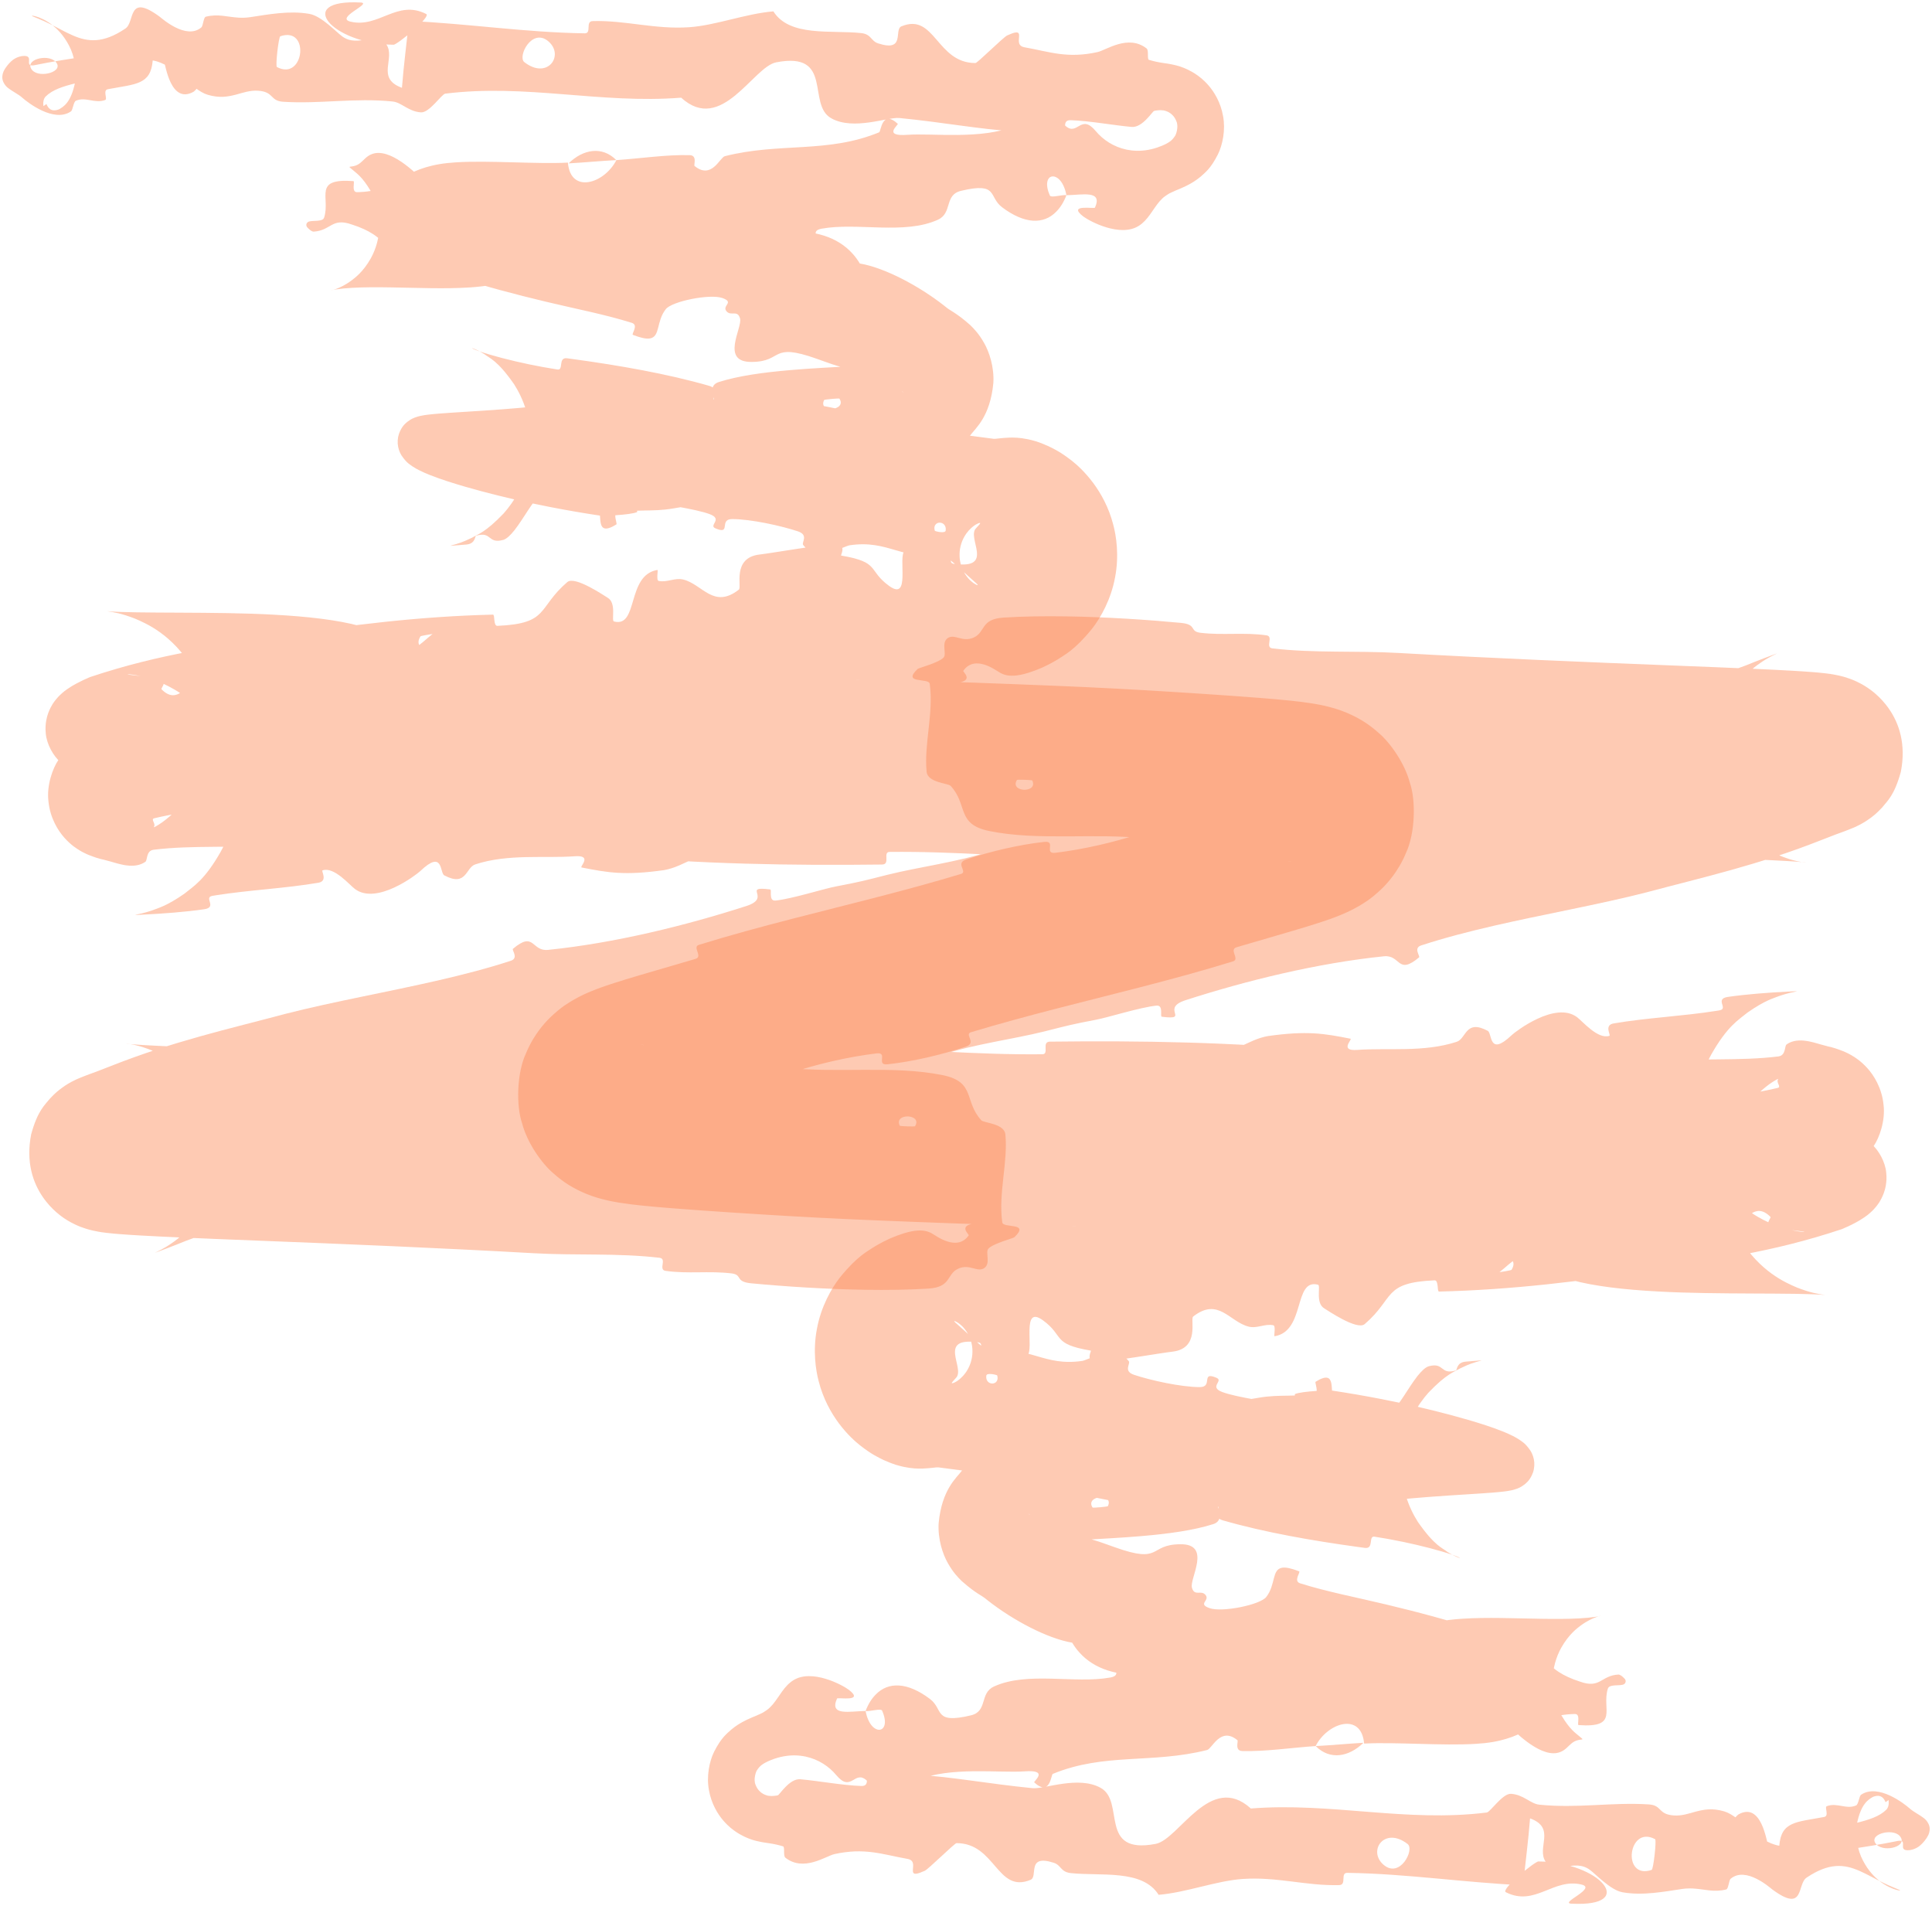 <?xml version="1.0" encoding="UTF-8"?> <svg xmlns="http://www.w3.org/2000/svg" width="584" height="576" viewBox="0 0 584 576" fill="none"><g style="mix-blend-mode:screen"><path d="M303.343 186.655C309.274 186.278 315.792 186.185 322.596 186.293C334.356 186.482 346.642 187.282 356.909 188.25C361.981 188.723 359.391 190.829 362.899 191.251C369.721 192.072 376.09 191.042 382.849 192.023C385.075 192.358 382.299 195.694 384.637 195.969C397.496 197.453 409.651 196.615 422.678 197.345C450.913 198.935 478.948 200.095 507.066 201.191C514.707 201.491 522.248 201.788 529.923 202.129C533.784 202.302 537.554 202.481 541.594 202.709C543.592 202.825 545.601 202.947 547.852 203.124C548.999 203.217 550.119 203.306 551.77 203.499C552.763 203.634 553.328 203.638 555.883 204.18C556.279 204.27 556.716 204.377 557.22 204.518C557.482 204.591 557.71 204.657 558.061 204.766C558.469 204.895 558.92 205.046 559.431 205.239C559.942 205.431 560.513 205.664 561.168 205.967C561.91 206.31 563.226 206.972 564.624 207.924C565.388 208.494 577.921 216.288 574.575 233.309C572.596 240.465 570.52 242.049 568.851 244.135C567.018 246.073 566.298 246.539 565.41 247.229C563.671 248.487 563.024 248.788 562.322 249.18C561.122 249.812 560.676 249.982 560.436 250.092C557.237 251.425 556.358 251.645 554.817 252.239C553.395 252.77 551.966 253.326 550.491 253.919C531.209 261.536 514.919 265.093 497.626 269.716C490.413 271.564 482.546 273.236 474.502 274.905C459.254 278.065 443.425 281.21 429.58 285.742C427.136 286.546 429.36 288.991 428.948 289.349C422.399 294.887 423.415 288.506 418.336 289.023C398.221 291.076 376.674 296.385 358.364 302.293C350.581 304.814 359.965 308.395 351.184 307.294C350.576 307.224 351.802 303.693 349.552 303.933C344.444 304.484 335.251 307.437 331.384 308.183C323.915 309.609 322.703 309.955 315.752 311.718C306.24 314.103 294.55 315.537 284.559 318.865C282.439 319.582 286.116 321.92 282.788 323.347C279.421 324.783 270.258 326.896 266.936 326.99C263.69 327.063 264.364 324.295 263.667 323.884C260.313 321.866 255.929 324.115 252.652 326.457C250.123 328.202 248.33 329.957 247.75 330.184C237.939 333.978 228.574 336.549 219.34 338.778C214.729 339.894 210.199 340.908 205.818 341.954C203.63 342.479 201.505 343.003 199.616 343.527C198.733 343.766 197.808 344.053 197.437 344.152C197.349 344.174 197.303 344.18 197.351 344.14C197.405 344.094 197.545 344.013 197.939 343.752C198.38 343.416 199.002 343.169 200.739 341.322C201.556 340.378 202.905 338.833 203.973 335.772C205.082 332.878 204.962 328.399 204.189 326.159C203.585 323.908 202.039 321.305 200.662 319.866C199.221 318.317 198.154 317.627 197.247 317.068C195.674 316.156 194.955 315.984 194.537 315.843C193.71 315.609 193.778 315.689 193.889 315.721C194.182 315.818 195.058 315.968 195.897 316.078C197.707 316.314 199.767 316.48 201.918 316.594C219.431 317.404 239.202 316.268 256.609 316.633C256.623 316.633 256.636 316.633 256.65 316.634C277.284 317.039 294.939 318.846 315.108 318.631C317.237 318.612 314.754 314.852 317.36 314.821C345.018 314.489 372.474 314.957 400.02 317.539C402.78 317.801 399.218 321.087 401.973 321.546C418.885 324.282 445.573 330.824 455.67 316.509C467.115 317.089 481.017 317.694 491.268 320.61C497.786 322.487 491.496 326.056 499.533 324.549C499.638 324.529 499.729 324.499 499.807 324.461C501.127 323.852 499.143 321.049 501.772 320.8C513.287 319.692 525.879 320.742 537.559 319.288C539.901 318.988 539.366 316.166 540.037 315.671C541.409 314.671 543.129 314.361 545.004 314.488C545.227 314.504 545.44 314.525 545.663 314.554C545.92 314.584 546.171 314.62 546.416 314.662C546.932 314.746 547.29 314.847 547.897 314.981C548.482 315.114 548.866 315.255 549.577 315.44C550.273 315.629 550.78 315.802 552.112 316.138C552.683 316.374 553.365 316.208 557.337 317.776C557.335 317.781 558.546 318.275 559.695 318.953C560.903 319.677 562.503 320.678 564.481 322.855C566.394 324.962 568.845 328.814 569.35 333.877C569.986 338.843 567.929 344.115 566.458 346.237C562.098 352.405 559.499 352.664 558.002 353.571C557.226 353.916 556.643 354.121 556.153 354.281C556.031 354.321 555.914 354.357 555.805 354.391C555.753 354.405 555.703 354.418 555.653 354.431C555.554 354.458 555.459 354.482 555.368 354.504C555.004 354.593 554.697 354.654 554.422 354.703C553.875 354.8 553.453 354.847 553.075 354.88C552.737 354.903 552.578 354.888 552.352 354.884C551.931 354.87 551.553 354.841 551.188 354.806C550.643 354.71 550.131 354.599 549.623 354.488C549.192 354.368 548.809 354.242 548.416 354.124C546.93 353.642 545.822 353.224 545.331 353.147C536.329 351.931 529.44 351.911 522.222 352.402C516.389 352.79 510.6 353.468 504.173 353.878C500.898 354.084 505.043 357.584 501.882 357.92C485.439 359.613 468.422 360.489 452.245 360.039C448.634 359.932 451.681 356.469 449.945 356.254C442.298 355.347 441.119 361.54 433.816 360.817C432.289 360.673 432.91 357.856 432.611 357.577C427.86 353.201 424.668 360.238 423.596 360.482C417.107 362.009 411.61 361.484 406.189 360.787C403.459 360.443 400.889 360.038 398.161 359.864C396.823 359.776 395.553 359.728 394.227 359.792C393.664 359.807 392.955 359.875 392.528 359.927C392.334 359.947 392.05 360.001 392.018 360.002C391.984 359.972 391.955 360.118 393.343 359.387C394.083 358.864 395.717 358.284 397.468 354.838C397.865 353.976 398.196 352.921 398.334 351.769C398.504 350.416 398.379 348.952 398.02 347.701C397.281 345.149 395.924 343.685 395.019 342.856C394.55 342.433 394.145 342.141 393.801 341.915C393.719 341.862 393.616 341.797 393.568 341.768C393.53 341.744 393.492 341.721 393.456 341.7C393.383 341.656 393.313 341.615 393.246 341.577C392.977 341.426 392.755 341.317 392.568 341.23C392.193 341.058 391.954 340.973 391.789 340.914C391.615 340.854 391.563 340.838 391.528 340.823C391.492 340.808 391.477 340.799 391.479 340.794C391.483 340.783 391.564 340.787 391.673 340.79C392.076 340.795 391.96 339.859 392.062 338.958C392.234 338.059 392.124 337.166 393.869 337.299C422.368 338.392 456.019 339.136 486.187 342.31C490.905 342.779 487.514 345.37 487.81 345.696C492.628 350.784 495.851 344.049 497.365 343.808C498.807 343.606 500.245 343.507 501.607 343.477C512.215 343.248 521.901 346.969 529.421 340.008C538.794 340.776 547.404 340.922 558.295 342.353C559.66 342.721 561.26 342.259 565.659 345.718C567.846 347.528 569.921 351.237 570.167 354.469C570.322 355.932 570.227 357.218 570.036 358.307C569.855 359.312 569.633 360.029 569.385 360.705C568.423 363.138 567.704 363.882 567.181 364.596C566.662 365.243 566.294 365.618 565.954 365.956C564.733 367.126 564.141 367.498 563.56 367.915C562.459 368.668 561.681 369.1 560.915 369.518C559.409 370.326 558.09 370.925 556.771 371.483C534.583 378.865 518.588 380.398 499.772 383.814C478.333 387.249 456.79 389.839 434.988 390.351C434.332 390.374 434.942 386.898 433.636 386.959C417.893 387.653 421.707 392.27 412.515 400.192C410.199 402.182 401.146 395.919 400.357 395.48C397.5 393.856 399.317 388.538 398.408 388.282C390.919 386.325 394.696 402.311 385.276 403.857C384.975 403.879 385.734 400.698 384.889 400.533C382.257 400.009 380.056 401.584 377.457 400.957C371.594 399.483 368.307 391.953 360.661 397.904C359.684 398.674 362.84 407.573 354.347 408.526C350.956 408.897 336.154 411.508 331.91 411.613C331.094 411.632 330.533 411.517 330.148 411.321C328.858 410.703 329.452 409.234 329.684 408.555C329.748 408.349 329.782 408.216 329.724 408.201C329.689 408.195 329.655 408.189 329.621 408.183C317.864 406.175 321.826 403.835 315.243 399.03C308.623 394.244 312.632 407.693 310.573 409.631C308.567 411.549 299.866 409.798 297.671 409.072C295.483 408.334 297.631 405.984 295.697 405.701C283.079 403.973 291.923 413.53 288.96 416.466C288.421 417.096 287.85 417.626 287.723 417.924C287.696 417.996 287.704 418.051 287.797 418.062C287.891 418.071 288.073 418.044 288.469 417.866C288.935 417.596 289.561 417.477 291.208 415.726C291.916 414.939 293.1 413.301 293.638 411.045C294.185 408.866 293.892 406.759 293.629 405.762C293.022 403.225 291.455 401.364 290.65 400.642C289.768 399.839 289.334 399.629 289.019 399.455C288.448 399.175 288.43 399.271 288.473 399.369C288.609 399.602 289.135 400.039 289.672 400.515C290.764 401.475 292.096 402.691 293.41 403.915C296.09 406.373 298.905 408.922 302.267 409.965C304.455 410.645 303.056 407.997 305.102 408.145C308.27 408.383 310.858 409.128 313.43 409.874C317.394 411.027 321.287 412.174 327.175 411.309C328.731 411.077 337.158 406.147 341.22 411.409C341.797 412.167 339.453 414.401 342.807 415.519C347.809 417.193 356.985 419.212 362.647 419.231C366.829 419.244 362.809 414.317 367.741 416.427C369.933 417.367 365.315 419.154 369.466 420.716C373.593 422.274 384.528 423.883 388.688 424.454C392.857 425.025 391.083 421.486 391.454 421.325C393.672 420.418 401.886 420.152 402.584 420.269C407.647 421.022 412.706 421.901 417.633 422.86C424.68 424.231 431.546 425.802 438.455 427.64C441.906 428.563 445.324 429.538 448.844 430.684C450.59 431.258 452.394 431.879 454.261 432.63C455.222 433.019 456.196 433.433 457.32 434.003C457.914 434.307 458.486 434.613 459.266 435.121C460.037 435.709 460.975 436.047 462.585 438.397C462.988 439.051 463.397 439.831 463.652 441.079C463.907 442.311 463.809 443.808 463.404 444.987C462.524 447.399 461.405 448.14 460.821 448.66C459.561 449.603 459.08 449.704 458.598 449.917C457.722 450.244 457.319 450.319 456.852 450.427C456.013 450.604 455.361 450.692 454.746 450.77C453.497 450.926 452.394 451.02 451.276 451.111C449.051 451.288 446.893 451.423 444.758 451.558C440.466 451.828 436.228 452.092 431.942 452.421C424.816 452.963 417.637 453.664 410.439 454.681C407.72 455.059 409.84 458.278 409.428 458.37C400.197 460.618 406.778 450.975 399.976 448.547C401.532 455.323 397.557 454.422 391.047 455.762C387.905 456.413 389.872 458.915 389.606 459.213C385.268 463.667 381.526 458.754 380.587 457.764C377.116 454.126 374.151 459.069 371.795 456.644C369.439 454.24 373.956 449.931 367.646 450.568C366.1 453.189 371.392 459.164 366.697 460.653C360.82 462.527 353.107 463.581 344.999 464.264C332.695 465.352 317.477 465.492 310.701 467.162C310.537 467.203 310.424 467.233 310.437 467.196C310.457 467.142 310.588 467.095 311.137 466.546C311.404 466.26 311.823 465.815 312.266 464.923C312.71 464.065 313.06 462.586 312.891 461.296C312.466 458.64 311.483 458.071 311.243 457.753C310.93 457.468 310.876 457.481 310.893 457.511C310.915 457.549 311.017 457.637 311.15 457.736C311.418 457.935 311.801 458.176 312.19 458.406C312.29 458.465 312.392 458.524 312.493 458.582C322.586 463.799 328.332 464.42 334.679 466.806C335.421 467.065 336.209 467.345 337.023 467.643C351.393 472.775 347.098 466.799 356.743 466.724C366.428 466.584 359.494 477.109 360.299 479.871C361.095 482.624 363.077 480.383 364.435 482.085C365.796 483.786 361.885 484.73 365.649 486.043C369.426 487.371 380.901 485.038 382.745 482.677C385.689 478.951 384.359 474.272 387.616 473.813C388.707 473.66 390.282 473.968 392.686 474.903C393.248 475.123 390.836 477.85 393.012 478.536C401.252 481.118 410.057 482.778 418.888 484.901C428.378 487.175 437.746 489.624 446.795 492.635C449.187 493.439 446.286 496.343 447.664 496.849C457.516 500.502 458.654 498.486 461.547 495.385C462.883 493.987 464.545 492.363 467.622 491.044C463.717 498.983 467.152 504.905 477.609 508.248C483.794 510.445 483.872 506.429 489.18 506.107C489.667 506.106 490.32 506.54 490.967 507.243C491.063 507.346 491.22 507.442 491.359 507.83C491.525 508.286 491.217 508.784 491.088 508.871C490.775 509.137 490.63 509.135 490.442 509.197C490.133 509.268 489.822 509.298 489.558 509.312C488.992 509.348 488.462 509.353 487.969 509.397C486.987 509.481 486.238 509.695 486.022 510.357C484.064 516.481 489.558 522.281 477.171 521.378C476.622 521.326 477.909 517.98 476.046 518.03C464.268 518.254 463.634 524.366 451.147 526.506C449.607 526.765 448.033 526.927 446.146 527.048C436.106 527.678 421.857 526.468 412.338 526.966C411.537 517.356 401.271 520.661 397.682 527.721C390.411 528.212 382.63 529.405 375.534 529.223C373.101 529.162 374.388 526.221 374.054 525.953C368.909 521.733 366.433 528.493 364.896 528.909C348.217 533.125 333.909 529.683 318.244 536.126C317.679 536.358 317.47 543.113 312.625 538.7C312.313 538.393 317.34 534.808 309.71 535.363C302.109 535.916 287.367 533.838 277.153 538.025C275.365 538.752 271.781 542.106 267.894 542.556C266.298 542.74 264.742 542.472 263.165 541.439C262.399 540.94 262.966 538.948 261.842 537.992C258.285 534.945 257.283 541.857 252.835 536.557C250.631 533.907 247.435 531.724 243.474 530.891C241.479 530.479 239.337 530.393 236.926 530.821C235.694 531.049 234.541 531.342 232.89 532.011C232.673 532.102 232.524 532.174 232.155 532.33C231.992 532.402 231.823 532.481 231.64 532.574C231.548 532.621 231.452 532.672 231.35 532.728C231.299 532.756 231.247 532.786 231.193 532.817C231.115 532.86 230.99 532.928 230.877 532.996C230.422 533.301 229.756 533.624 228.914 534.886C228.485 535.341 227.676 537.85 228.396 539.433C228.966 541.034 230.131 541.803 230.207 541.861C230.812 542.286 231.232 542.441 231.584 542.565C231.757 542.623 231.927 542.672 232.057 542.702C232.144 542.719 232.228 542.733 232.309 542.744C232.634 542.791 232.926 542.809 233.22 542.819C233.498 542.824 233.657 542.798 233.881 542.781C234.093 542.762 234.312 542.738 234.539 542.711C234.75 542.682 234.906 542.641 235.098 542.603C235.618 542.56 238.6 537.474 241.92 537.75C247.206 538.21 254.817 539.619 260.415 539.787C263.141 539.866 261.517 536.474 261.993 536.43C267.38 536.064 272.257 536.099 277.098 536.388C288.202 537.059 298.618 539.12 312.119 540.444C315.685 540.798 325.982 536.57 332.738 540.371C340.189 544.532 331.896 560.642 349.355 557.277C356.387 555.932 365.878 535.461 378.099 546.588C402.525 544.666 424.893 550.851 449.406 547.806C450.505 547.672 454.189 541.993 456.745 542.151C460.573 542.399 462.616 545.171 465.313 545.434C476.763 546.61 487.354 544.631 498.387 545.354C502.5 545.621 501.077 548.373 506.002 548.694C508.401 548.848 510.487 548.111 512.636 547.518C515.147 546.879 517.615 546.407 521.203 547.461C526.279 548.996 531.056 556.704 537.836 557.841C538.433 550.431 542.989 550.747 551.416 549.145C552.991 548.832 551.435 546.176 552.184 545.895C555.354 544.699 558.068 546.97 561.045 545.668C561.801 545.357 561.964 542.825 562.571 542.428C567.74 538.932 575.708 545.216 577.129 546.472C578.61 547.785 579.808 548.173 581.712 549.635C582.386 550.196 583.403 551.487 583.301 552.943C583.204 554.306 582.685 554.997 582.329 555.577C581.564 556.692 580.863 557.418 580.047 558.058L579.873 558.179C579.162 558.638 578.343 559.005 577.352 559.165C572.889 559.702 577.587 555.399 573.034 556.519C563.784 558.387 551.423 560.065 541.466 560.909C540.521 560.987 539.957 561.228 539.657 561.55L539.766 561.543C539.115 562.215 539.634 563.315 539.888 563.964L539.864 563.966C539.994 564.259 540.064 564.459 539.926 564.489C539.92 564.49 539.915 564.491 539.909 564.492C531.663 565.755 523.157 562.437 518.763 569.327C512.467 552.071 513.801 571.187 501.819 568.025C500.873 567.768 499.471 559.554 503.015 558.246C506.572 556.938 512.063 559.361 516.985 557.316C518.146 556.838 524.614 548.885 525.491 548.381C532.481 544.462 533.967 556.72 534.402 557.382C535.916 559.728 537.81 560.353 539.694 560.107L539.534 560.117C543.402 559.483 547.045 555.195 548.385 554.645C557.378 550.94 565.982 551.086 570.17 546.972C570.874 546.259 571.009 545.191 570.883 544.032L569.953 544.677C569.517 543.545 568.56 542.089 566.081 543.112C564.955 543.822 562.534 544.924 561.27 551.397C560.705 554.583 561.431 559.193 563.142 562.349C564.82 565.573 566.718 567.332 568.043 568.43C568.783 569.053 570.118 569.885 570.983 570.298C571.951 570.772 572.631 571.003 573.091 571.136C574.131 571.42 574.288 571.376 574.341 571.348C574.38 571.308 574.227 571.228 574.05 571.142C573.656 570.963 573.102 570.743 572.5 570.501C571.311 570.019 570.076 569.455 568.873 568.861C566.462 567.673 564.227 566.366 561.969 565.395C557.496 563.46 552.923 562.876 546.098 567.482C543.108 569.447 545.63 578.372 535.708 571.045C535.1 570.583 527.724 563.956 523.152 567.814C522.565 568.3 522.515 570.872 521.79 571.063C518.053 571.992 515.375 570.975 511.845 570.776C510.78 570.715 509.629 570.737 508.332 570.93C502.962 571.731 496.519 572.982 490.466 571.913C486.788 571.272 482.288 566.332 480.535 565.102C475.707 561.566 470.194 566.936 467.257 562.749C464.281 558.54 470.525 552.486 462.5 549.574C461.99 556.244 461.085 563.079 460.39 569.781C442.583 568.987 425.139 566.29 407.252 566.039C405.037 566.015 407.192 569.675 404.813 569.741C394.774 570.006 386.098 567.18 375.679 567.884C367.606 568.442 358.658 571.975 350.226 572.677C345.321 564.877 332.747 567.09 323.696 566.113C320.555 565.774 320.809 563.739 318.56 563.003C310.165 560.278 313.893 567.154 311.526 568.144C301.371 572.369 300.955 557.055 289.14 557.058C288.543 557.055 280.633 564.958 279.503 565.429C277.299 566.424 276.454 566.482 276.127 566.077C275.408 565.222 277.188 562.321 274.305 561.817C266.652 560.461 261.446 558.349 252.229 560.374C249.592 560.97 242.964 565.81 237.41 561.466C236.674 560.894 237.306 558.24 236.722 558.035C235.268 557.585 233.976 557.312 232.392 557.075C231.395 556.908 230.778 556.898 228.632 556.393C228.378 556.33 228.106 556.258 227.81 556.172C227.726 556.147 227.694 556.139 227.553 556.095C227.419 556.052 227.28 556.007 227.135 555.957C226.844 555.858 226.53 555.744 226.183 555.607C225.489 555.329 224.669 554.969 223.627 554.372C223.106 554.071 222.529 553.708 221.885 553.239C221.563 553.004 221.225 552.743 220.871 552.446C220.78 552.373 220.298 551.959 219.917 551.588C219.516 551.202 219.099 550.769 218.674 550.274C216.996 548.341 215.013 545.176 214.292 541.018C213.512 536.883 214.41 532.366 215.865 529.426C218.056 525.122 219.682 523.987 221.126 522.679C222.536 521.525 223.584 520.92 224.431 520.451C224.642 520.336 224.848 520.229 225.027 520.138C225.128 520.085 225.225 520.035 225.32 519.987C225.51 519.891 225.688 519.803 225.857 519.722C227.167 519.096 228.112 518.755 228.648 518.523C229.124 518.312 229.529 518.128 229.901 517.953C230.727 517.586 231.047 517.331 231.516 517.024C232.474 516.413 232.931 515.839 233.541 515.195C235.651 512.687 236.932 509.661 239.752 507.865C245.341 504.287 254.557 509.198 256.537 510.679C261.536 514.531 253.173 512.909 253.015 513.359C250.608 518.738 256.818 517.185 261.648 517.111C262.397 521.088 264.328 522.852 265.82 522.794C267.306 522.742 268.27 520.652 266.634 517.002C266.501 516.711 265.91 516.692 265.187 516.766C263.903 516.897 262.257 517.285 261.648 517.111C262.427 515.069 263.447 513.411 264.703 512.158C268.525 508.194 274.345 508.371 281.109 513.488C285.291 516.64 282.108 521.153 293.481 518.44C298.657 517.211 296.008 511.738 300.488 509.706C310.638 505.076 324.892 508.958 335.673 506.992C339.576 506.28 335.419 503.566 338.077 502.972C345.141 501.383 351.686 503.063 358.74 501.119C359.378 500.939 357.451 497.846 359.677 497.572C376.56 495.429 391.485 495.979 409.167 494.166C417.708 493.29 432.739 489.868 441.566 489.266C441.714 489.256 441.861 489.246 442.008 489.237C449.582 488.746 457.876 489.13 465.955 489.256C469.987 489.318 473.895 489.325 477.452 489.126C479.235 489.025 480.904 488.876 482.32 488.666C482.978 488.57 483.652 488.439 483.873 488.367C483.951 488.344 484.024 488.288 483.33 488.479C483.13 488.538 482.934 488.593 482.478 488.759C482.264 488.837 482.017 488.932 481.73 489.053C481.352 489.213 480.901 489.417 480.351 489.705C479.914 489.932 478.881 490.496 477.731 491.351C476.881 492.034 474.315 493.769 471.909 498.038C470.433 500.709 469.273 504.288 469.31 508.348C469.298 512.471 470.786 516.367 471.943 518.373C474.569 522.81 476.251 523.74 477.317 524.697C477.571 524.913 477.77 525.072 477.906 525.185C478.316 525.519 478.355 525.59 478.334 525.656C478.304 525.714 478.18 525.732 478.037 525.754C477.742 525.793 477.35 525.833 476.996 525.924C476.268 526.098 475.622 526.436 475.091 526.869C473.996 527.728 473.242 528.911 471.613 529.532C466.214 531.638 458.498 524.015 455.625 521.113C455.236 520.709 454.944 520.393 454.781 520.206C454.771 520.193 455.218 520.238 455.819 520.268C457.604 520.353 460.837 520.367 458.469 518.502C457.892 516.773 457.133 516.91 456.435 517.595C455.565 518.462 454.826 520.208 454.781 520.206C453.97 519.19 440.024 515.414 437.069 515.478C435.473 515.501 435.706 518.717 434.888 518.672C427.607 518.259 420.307 517.615 413.411 516.905C403.821 515.932 392.055 514.632 380.675 511.847C379.167 511.487 377.667 511.111 376.168 510.717C375.824 510.588 377.008 507.278 376.191 507.017C364.773 503.248 356.582 505.861 346.394 506.21C337.731 506.496 330.899 504.574 326.277 499.434C325.465 498.541 324.742 497.557 324.098 496.474C316.582 495.213 306.212 489.679 298.747 483.84C298.556 483.689 298.375 483.544 298.171 483.385C296.624 482.061 295.2 481.804 290.733 477.873C289.582 476.752 288.118 475.258 286.54 472.476C284.987 469.791 283.424 465.146 283.736 460.297C284.713 450.153 289.125 446.692 290.632 444.644C294.183 440.869 295.065 440.116 295.903 438.922C296.658 437.869 296.994 437.092 297.276 436.47C297.544 435.782 297.757 435.305 298.007 435.172C305.597 431.346 308.694 430.598 312.471 429.525C316.03 428.602 319.156 428.127 322.233 427.837C328.363 427.27 334.202 427.474 341.04 427.291C343.078 427.24 345.27 427.149 347.517 427C355.729 426.453 371.662 423.989 380.322 422.471C387.165 421.257 391.456 422.466 397.698 420.895C398.539 420.685 397.411 417.763 397.661 417.625C404.408 413.411 401.668 421.041 403.24 422.22C408.935 426.51 412.43 428.76 421.241 425.702C422.651 425.209 425.628 419.528 428.465 415.889C429.687 414.369 430.87 413.205 431.926 412.919C436.669 411.66 435.253 415.624 440.087 414.192C440.49 414.071 440.215 411.753 443.091 411.529C444.518 411.413 445.926 411.297 446.981 411.211C447.473 411.175 447.947 411.124 447.76 411.196C447.607 411.253 447.447 411.269 446.079 411.68C445.222 411.982 444.549 412.045 441.321 413.596C439.63 414.619 437.264 415.166 431.793 420.905C430.263 422.619 428.624 424.814 427.183 427.592C425.493 430.813 424.097 435.043 423.69 439.387C423.226 443.896 423.845 448.492 424.94 452.018C425.953 455.34 427.314 457.96 428.602 459.988C433.712 467.322 436.03 467.826 437.503 469.021C438.961 469.942 439.694 470.263 440.192 470.491C441.167 470.913 441.289 470.885 441.274 470.845C441.179 470.726 440.325 470.371 439.386 470.038C437.433 469.345 434.886 468.6 432.28 467.917C426.983 466.534 421.233 465.327 415.505 464.438C413.505 464.12 415.435 468.216 412.541 467.823C411.8 467.723 411.04 467.619 410.259 467.511C396.983 465.681 382.415 463.182 369.671 459.512C366.346 458.544 368.877 456.308 368.261 455.429C364.463 450.101 356.984 455.799 355.904 455.76C337.817 455.219 323.379 450.602 307.051 447.23C299.915 445.73 292.937 444.641 283.604 443.484C283.098 443.418 281.48 443.76 278.83 443.853C277.432 443.869 275.914 443.898 273.204 443.339C271.825 443.024 270.247 442.689 267.136 441.285C265.469 440.475 263.485 439.57 260.059 436.898C256.978 434.499 250.146 428.005 247.455 417.404C246.602 414.177 245.666 408.275 246.929 401.663C248.145 394.988 251.27 389.445 253.909 386.064C259.384 379.356 262.283 378.192 264.372 376.75C268.39 374.394 270.015 373.923 271.347 373.385C273.984 372.426 275.261 372.177 276.551 371.989C278.95 371.689 280.615 372.055 282.089 373.029C282.72 373.303 289.286 378.459 292.814 373.371C293.049 373.05 289.339 370.391 294.796 369.722C300.252 369.059 308.318 365.427 316.092 367.775C317.496 368.191 320.119 370.108 323.303 370.556C325.632 370.916 328.314 370.414 330.877 367.758C331.245 367.336 339.799 354.275 344.789 361.486C345.621 362.671 346.316 371.054 353.656 365.49C355.057 364.415 351.953 363.029 355.831 361.209C361.719 358.418 370.285 359.291 377.28 354.361C378.492 353.493 383.213 346.953 388.44 350.476C389.259 351.028 388.368 354.01 390.801 353.93C402.401 353.555 413.989 349.76 425.816 349.777C430.013 349.776 428.65 354.587 433.106 355.082C437.545 355.58 446.321 355.31 450.42 352.531C454.532 349.75 448.473 343.446 455.047 341.765C467.047 338.69 479.209 336.785 491.278 335.248C507.287 333.19 526.473 331.461 537.406 328.795C538.487 328.513 536.967 327.279 537.389 326.388C537.423 326.205 537.587 326.009 537.327 326.129C537.153 326.221 536.931 326.302 535.89 326.963C535.299 327.371 534.699 327.67 532.595 329.472C532.038 329.964 531.389 330.545 530.374 331.613C529.404 332.689 528.043 334.018 525.823 337.63C524.635 339.714 523.106 342.236 521.739 347.681C521.113 350.242 520.504 354.46 520.898 358.909C521.25 363.739 522.997 369.655 525.876 374.354C532.056 384.35 539.638 387.62 543.191 389.142C547.528 390.818 549.577 391.059 551.69 391.39C542.91 390.614 518.599 391.327 501.177 390.327C491.182 389.795 481.947 388.77 475.03 386.861C458.568 382.309 479.373 379.168 466.777 377.256C460.7 376.341 453.995 384.645 452.512 384.89C438.042 387.377 428.063 383.503 414.82 384.257C412.108 384.41 414.687 387.892 412.308 387.979C403.764 388.186 397.499 386.835 384.791 385.474C384.312 385.405 383.928 385.359 383.386 385.287C382.781 385.203 382.172 385.116 381.543 385.019C380.211 384.784 379.299 384.758 376.267 383.824C374.884 383.383 373.275 382.798 371.27 381.799C370.901 381.413 362.785 378.6 356.341 366.92C353.098 361.169 351.372 351.716 352.718 344.626C353.778 338.043 356.459 332.947 358.894 329.503C363.957 322.643 367.755 320.623 370.337 318.925C372.665 317.436 374.257 316.629 375.657 315.942C376.352 315.605 376.987 315.317 377.59 315.058C377.937 314.914 378.072 314.842 378.271 314.751C378.459 314.664 378.648 314.58 378.837 314.498C380.313 313.85 382.046 313.332 383.316 313.126C395.124 311.471 400.192 312.35 408.213 313.932C408.906 314.088 404.683 317.742 410.306 317.318C419.25 316.649 430.433 318.126 440.336 314.863C443.279 313.886 442.939 307.958 449.709 311.551C451.122 312.303 449.935 319.534 456.971 312.835C458.159 311.718 470.144 302.515 476.694 307.416C478.425 308.705 482.998 314.224 486.5 313.059C486.979 312.878 484.792 309.838 487.761 309.317C497.877 307.589 508.568 307.144 518.879 305.506C519.176 305.459 519.47 305.412 519.761 305.364C522.598 304.888 518.156 301.9 522.31 301.299C528.085 300.461 534.808 299.983 540.539 299.69C541.241 299.654 541.87 299.624 542.433 299.599C542.71 299.586 542.887 299.584 543.048 299.584C543.153 299.592 543.258 299.591 542.784 299.69C542.494 299.756 542.375 299.762 541.007 300.087C540.681 300.167 540.294 300.267 539.811 300.403C539.57 300.471 539.304 300.549 539.006 300.641C538.857 300.687 538.701 300.736 538.535 300.79C538.452 300.817 538.366 300.845 538.279 300.874C538.126 300.924 537.901 301 537.693 301.072C535.932 301.78 533.635 302.274 528.238 306.025C525.437 308.312 522.168 310.103 517.284 318.688C513.744 324.94 511.645 335.89 514.17 344.953C516.533 354.088 521.387 359.695 524.784 362.886C528.313 366.126 530.958 367.582 532.972 368.652C533.476 368.912 533.946 369.14 534.383 369.342C534.602 369.444 534.812 369.538 535.016 369.628C535.117 369.672 535.218 369.716 535.316 369.759C535.394 369.792 535.396 369.793 535.436 369.81C535.699 369.921 535.95 370.024 536.189 370.119C537.145 370.499 537.93 370.767 538.605 370.982C539.95 371.406 540.874 371.625 541.613 371.79C542.343 371.951 542.898 372.05 543.307 372.117C543.556 372.156 543.768 372.187 543.955 372.212C544.688 372.308 545.068 372.331 545.228 372.335C545.524 372.339 545.451 372.305 545.329 372.272C545.208 372.24 544.949 372.2 544.699 372.162C542.522 371.853 539.418 371.548 536.713 371.247C532.57 370.801 535.476 368.111 535.19 367.809C530.409 362.91 527.439 369.419 525.835 369.786C516.12 371.894 508.605 369.166 499.671 369.603C499.273 369.624 498.869 369.651 498.46 369.685C495.881 369.893 497.701 373.011 497.186 373.287C491.781 375.983 495.757 370.405 492.406 369.78C482.89 368.011 472.235 368.239 462.576 368.619C459.006 368.763 463.019 372.379 459.803 372.466C440.979 373.054 421.385 372.679 402.972 370.656C399.516 370.269 401.696 367.494 400.977 366.858C396.005 362.409 388.704 368.451 387.018 369.025C379.385 371.644 376.417 369.18 369.679 369.624C336.728 371.832 296.104 370.087 264.846 368.836C261.981 368.72 258.931 368.593 256.17 368.461C243.634 367.881 232.02 367.179 220.454 366.414C214.692 366.028 208.936 365.633 202.962 365.161C199.959 364.92 196.895 364.668 193.448 364.302C191.637 364.105 189.831 363.909 187.22 363.492C185.834 363.254 184.45 363.055 181.626 362.305C180.151 361.871 178.398 361.461 174.851 359.754C173.031 358.824 170.549 357.543 167.204 354.557C163.858 351.714 159.372 345.495 157.809 339.476C156.021 334.292 156.159 324.371 159.017 318.28C160.254 315.315 161.662 313.093 162.986 311.313C164.132 309.781 165.263 308.539 166.316 307.506C169.925 304.074 171.873 303.113 173.226 302.267C175.999 300.684 177.444 300.128 178.682 299.599C181.181 298.578 182.84 298.03 184.511 297.471C187.778 296.396 190.618 295.555 193.46 294.713C199.091 293.054 204.548 291.489 210.217 289.813C212.567 289.123 209.185 286.221 211.234 285.572C220.785 282.615 230.207 280.084 239.753 277.62C256.67 273.261 273.62 269.219 290.48 264.138C292.621 263.499 288.621 260.916 292.037 259.774C299.078 257.398 308.198 255.234 315.708 254.446C319.382 254.053 315.386 258.193 319.072 257.736C327.62 256.688 336.552 254.635 344.905 251.892C348.457 250.718 342.106 248.66 346.793 247.404C378.684 238.773 409.965 230.033 443.227 225.988C445.568 225.694 449.266 232.248 453.657 229.624C453.484 227.577 452.848 225.286 452.44 223.158C454.86 222.443 457.494 221.678 459.9 220.983C483.29 214.077 510.09 207.743 527.654 201.145C529.453 200.411 531.305 199.676 533.203 198.952C534.141 198.594 535.11 198.232 535.928 197.933C536.727 197.643 537.389 197.388 536.982 197.585C536.911 197.628 536.548 197.757 535.137 198.504C534.294 198.981 533.524 199.33 531.248 200.968C530.707 201.368 530.103 201.836 529.425 202.414C529.071 202.717 528.779 202.971 528.305 203.412C527.81 203.874 527.28 204.396 526.717 204.997C525.594 206.2 524.322 207.717 522.999 209.771C522.331 210.816 521.701 211.899 521.005 213.34C520.19 215.034 519.422 216.994 518.828 219.219C513.097 242.031 531.154 254.996 532.063 255.325C534.02 256.681 535.717 257.549 536.857 258.084C537.731 258.492 538.48 258.798 539.138 259.047C539.796 259.295 540.362 259.486 540.862 259.642C541.344 259.793 541.576 259.857 541.888 259.944C542.472 260.104 542.947 260.218 543.348 260.306C544.635 260.582 545.076 260.622 545.38 260.663C545.679 260.698 545.752 260.698 545.796 260.698C545.864 260.679 545.205 260.602 544.56 260.544C543.197 260.42 541.486 260.308 539.773 260.208C536.251 260.007 532.67 259.849 528.98 259.706C521.616 259.424 514.172 259.217 506.602 259.072C505.004 259.041 503.301 259.012 501.642 258.987C499.644 258.958 503.09 262.841 499.189 262.804C476.455 262.602 454.379 263.615 431.072 259.734C428.762 259.355 429.951 252.567 423.14 253.582C421.933 253.767 411.668 254.658 409.013 256.129C408.652 256.351 410.522 259.523 407.213 259.611C387.979 260.07 367.846 259.336 348.635 257.396C345.567 257.077 348.847 253.703 346.639 253.446C338.818 252.551 330.61 252.742 322.596 252.777C314.424 252.812 306.497 252.689 298.984 251.155C289.004 249.092 292.658 243.258 287.359 237.516C286.628 236.705 280.396 236.577 280.093 233.236C279.273 224.835 282.253 215.635 281.043 206.68C280.748 204.751 272.5 206.829 277.387 202.168C277.732 201.856 283.765 200.309 285.226 198.727C286.263 197.634 284.398 194.236 286.507 192.837C288.613 191.439 290.93 194.287 294.415 192.643C297.933 190.978 296.356 187.113 303.343 186.655ZM325.181 441.905C331.242 444.375 330.623 432.472 324.774 436.109C324.49 436.3 324.869 441.787 325.181 441.905ZM425.501 557.331C418.476 551.869 413.29 559.424 418.254 563.628C423.221 567.827 427.646 558.987 425.501 557.331ZM500.298 555.86C492.067 551.452 490.159 568.258 499.271 565.147C499.781 564.971 500.794 556.116 500.298 555.86ZM312.024 235.88C311.987 235.722 307.466 235.569 307.41 235.725C305.049 239.501 313.918 239.806 312.024 235.88ZM574.233 554.877C571.934 552.331 564.218 554.521 567.291 557.547C569.785 559.942 576.962 557.993 574.233 554.877ZM301.44 415.714C301.375 415.524 298.252 414.775 298.134 415.769C297.739 418.983 302.331 418.91 301.44 415.714ZM465.044 562.591C483.666 562.794 495.311 576.433 474.981 575.352C471.3 575.155 482.79 570.724 478.087 569.58C469.482 567.497 464.001 576.368 455.169 571.885C453.57 571.064 463.981 562.549 465.076 562.571C465.066 562.578 465.055 562.584 465.044 562.591ZM330.264 455.636C330.391 455.773 334.795 455.379 334.887 455.215C336.836 451.172 327.88 451.972 330.264 455.636ZM446.147 385.214C446.429 385.508 456.626 384.135 456.912 383.773C461.186 376.808 440.59 379.564 446.147 385.214ZM412.134 526.729C407.749 531.011 402.019 532.065 397.704 527.724C402.497 527.474 407.327 527.003 412.134 526.729Z" fill="#FD8753" fill-opacity="0.44"></path></g><g style="mix-blend-mode:screen"><path d="M280.657 389.456C274.726 389.834 268.208 389.927 261.404 389.818C249.644 389.63 237.358 388.83 227.091 387.861C222.019 387.389 224.609 385.282 221.101 384.861C214.279 384.039 207.91 385.07 201.151 384.089C198.925 383.754 201.701 380.418 199.363 380.143C186.504 378.659 174.349 379.497 161.322 378.767C133.087 377.176 105.052 376.017 76.934 374.921C69.293 374.621 61.752 374.323 54.077 373.982C50.215 373.81 46.446 373.631 42.406 373.403C40.408 373.287 38.398 373.165 36.148 372.988C35.001 372.895 33.881 372.805 32.23 372.613C31.237 372.478 30.672 372.474 28.117 371.931C27.721 371.842 27.284 371.735 26.78 371.594C26.518 371.521 26.29 371.455 25.939 371.345C25.53 371.217 25.08 371.065 24.569 370.873C24.058 370.681 23.486 370.448 22.832 370.144C22.09 369.801 20.774 369.14 19.376 368.188C18.612 367.618 6.079 359.824 9.425 342.803C11.404 335.647 13.48 334.063 15.149 331.977C16.982 330.039 17.702 329.573 18.59 328.883C20.329 327.624 20.976 327.324 21.678 326.932C22.878 326.3 23.324 326.13 23.564 326.02C26.763 324.687 27.642 324.466 29.183 323.872C30.605 323.342 32.034 322.786 33.509 322.193C52.791 314.576 69.081 311.019 86.374 306.396C93.587 304.548 101.454 302.876 109.498 301.207C124.746 298.047 140.575 294.902 154.42 290.37C156.864 289.566 154.64 287.121 155.052 286.763C161.601 281.225 160.585 287.605 165.664 287.088C185.779 285.036 207.326 279.727 225.636 273.819C233.419 271.298 224.035 267.717 232.816 268.817C233.424 268.888 232.198 272.419 234.448 272.179C239.556 271.628 248.749 268.675 252.616 267.929C260.085 266.503 261.297 266.157 268.248 264.394C277.76 262.008 289.45 260.575 299.441 257.247C301.561 256.53 297.884 254.192 301.212 252.765C304.579 251.329 313.742 249.216 317.064 249.122C320.31 249.049 319.636 251.816 320.333 252.227C323.687 254.246 328.071 251.997 331.348 249.655C333.877 247.91 335.67 246.155 336.25 245.928C346.061 242.134 355.426 239.563 364.66 237.334C369.271 236.218 373.801 235.204 378.182 234.158C380.37 233.633 382.495 233.108 384.384 232.585C385.267 232.346 386.192 232.059 386.563 231.96C386.651 231.938 386.697 231.932 386.649 231.972C386.595 232.018 386.455 232.099 386.061 232.36C385.62 232.696 384.998 232.943 383.261 234.79C382.444 235.734 381.095 237.279 380.027 240.339C378.918 243.234 379.038 247.712 379.811 249.952C380.415 252.204 381.961 254.807 383.338 256.246C384.779 257.795 385.846 258.485 386.753 259.044C388.326 259.956 389.045 260.128 389.463 260.269C390.29 260.503 390.222 260.423 390.111 260.391C389.818 260.294 388.942 260.143 388.103 260.034C386.293 259.798 384.233 259.632 382.082 259.518C364.569 258.708 344.798 259.844 327.391 259.479C327.377 259.479 327.364 259.478 327.35 259.478C306.716 259.073 289.061 257.266 268.892 257.481C266.763 257.5 269.246 261.259 266.64 261.291C238.982 261.623 211.526 261.155 183.98 258.573C181.22 258.311 184.782 255.025 182.027 254.566C165.115 251.83 138.427 245.288 128.33 259.603C116.885 259.023 102.983 258.418 92.732 255.502C86.214 253.625 92.504 250.056 84.467 251.563C84.362 251.583 84.271 251.613 84.193 251.651C82.873 252.26 84.857 255.062 82.228 255.312C70.713 256.42 58.121 255.37 46.441 256.824C44.099 257.124 44.634 259.946 43.963 260.441C42.591 261.441 40.871 261.751 38.996 261.624C38.773 261.608 38.56 261.586 38.337 261.558C38.08 261.528 37.829 261.492 37.584 261.45C37.068 261.366 36.71 261.265 36.103 261.131C35.518 260.998 35.134 260.856 34.423 260.672C33.727 260.482 33.22 260.31 31.888 259.974C31.317 259.738 30.635 259.904 26.663 258.336C26.665 258.331 25.454 257.837 24.305 257.159C23.097 256.434 21.497 255.434 19.519 253.257C17.606 251.15 15.155 247.298 14.65 242.234C14.014 237.269 16.071 231.997 17.542 229.875C21.902 223.707 24.501 223.448 25.998 222.541C26.774 222.196 27.357 221.991 27.847 221.831C27.968 221.791 28.086 221.754 28.195 221.721C28.247 221.707 28.297 221.694 28.347 221.68C28.446 221.654 28.541 221.63 28.632 221.608C28.996 221.519 29.303 221.457 29.578 221.408C30.125 221.312 30.547 221.265 30.925 221.232C31.263 221.209 31.422 221.224 31.648 221.228C32.069 221.241 32.447 221.271 32.812 221.305C33.357 221.402 33.869 221.512 34.377 221.623C34.808 221.744 35.191 221.87 35.584 221.988C37.07 222.47 38.178 222.887 38.669 222.965C47.671 224.181 54.56 224.201 61.778 223.71C67.611 223.322 73.4 222.643 79.827 222.234C83.102 222.027 78.957 218.528 82.118 218.192C98.561 216.498 115.578 215.623 131.755 216.073C135.366 216.18 132.319 219.642 134.055 219.858C141.702 220.765 142.881 214.572 150.184 215.294C151.711 215.439 151.09 218.256 151.389 218.535C156.14 222.911 159.332 215.874 160.404 215.63C166.893 214.103 172.39 214.628 177.811 215.325C180.541 215.669 183.111 216.074 185.839 216.247C187.177 216.336 188.447 216.383 189.773 216.32C190.336 216.305 191.045 216.236 191.472 216.184C191.666 216.164 191.95 216.11 191.982 216.11C192.016 216.14 192.045 215.994 190.657 216.725C189.917 217.248 188.283 217.828 186.532 221.274C186.135 222.136 185.804 223.191 185.666 224.343C185.496 225.696 185.621 227.16 185.98 228.411C186.719 230.963 188.076 232.427 188.981 233.256C189.45 233.679 189.855 233.971 190.199 234.197C190.281 234.25 190.384 234.315 190.432 234.344C190.47 234.368 190.508 234.39 190.544 234.412C190.617 234.456 190.687 234.497 190.754 234.534C191.023 234.686 191.245 234.795 191.432 234.882C191.807 235.053 192.046 235.139 192.211 235.197C192.385 235.257 192.437 235.274 192.472 235.289C192.508 235.304 192.523 235.312 192.521 235.318C192.517 235.329 192.436 235.325 192.327 235.322C191.924 235.317 192.04 236.253 191.938 237.154C191.766 238.053 191.876 238.946 190.131 238.813C161.632 237.72 127.981 236.975 97.813 233.802C93.095 233.333 96.486 230.741 96.19 230.416C91.372 225.328 88.149 232.063 86.635 232.304C85.193 232.506 83.755 232.605 82.393 232.635C71.785 232.864 62.099 229.143 54.579 236.104C45.206 235.336 36.596 235.19 25.705 233.759C24.34 233.391 22.74 233.853 18.341 230.394C16.154 228.584 14.079 224.875 13.834 221.643C13.678 220.18 13.773 218.894 13.964 217.805C14.145 216.8 14.367 216.083 14.615 215.407C15.577 212.973 16.296 212.23 16.819 211.515C17.338 210.868 17.706 210.494 18.046 210.156C19.267 208.986 19.859 208.614 20.44 208.197C21.541 207.444 22.319 207.011 23.085 206.594C24.591 205.786 25.91 205.187 27.229 204.629C49.417 197.247 65.412 195.714 84.228 192.298C105.667 188.862 127.21 186.272 149.012 185.761C149.668 185.738 149.058 189.213 150.364 189.153C166.107 188.459 162.293 183.842 171.485 175.92C173.801 173.93 182.854 180.193 183.643 180.631C186.5 182.256 184.683 187.574 185.592 187.83C193.081 189.786 189.304 173.801 198.724 172.255C199.025 172.233 198.266 175.413 199.111 175.579C201.743 176.102 203.944 174.528 206.543 175.154C212.406 176.629 215.693 184.159 223.339 178.208C224.316 177.438 221.16 168.539 229.653 167.586C233.044 167.215 247.846 164.603 252.09 164.499C252.906 164.48 253.467 164.595 253.852 164.791C255.142 165.409 254.548 166.878 254.316 167.557C254.252 167.763 254.218 167.896 254.276 167.91C254.311 167.917 254.345 167.923 254.379 167.929C266.136 169.937 262.174 172.277 268.757 177.082C275.377 181.867 271.368 168.419 273.427 166.481C275.433 164.562 284.134 166.314 286.329 167.04C288.517 167.778 286.369 170.128 288.303 170.411C300.921 172.139 292.077 162.582 295.04 159.646C295.579 159.016 296.15 158.486 296.277 158.188C296.304 158.116 296.296 158.061 296.203 158.049C296.109 158.04 295.927 158.068 295.531 158.246C295.065 158.516 294.439 158.635 292.792 160.385C292.084 161.172 290.9 162.811 290.362 165.067C289.815 167.245 290.108 169.353 290.371 170.349C290.978 172.887 292.545 174.748 293.35 175.47C294.232 176.273 294.666 176.483 294.981 176.657C295.552 176.937 295.57 176.841 295.527 176.742C295.391 176.51 294.865 176.073 294.328 175.597C293.236 174.637 291.904 173.421 290.59 172.197C287.91 169.739 285.095 167.19 281.733 166.147C279.545 165.467 280.944 168.115 278.898 167.967C275.73 167.729 273.142 166.984 270.57 166.238C266.606 165.085 262.713 163.938 256.825 164.802C255.269 165.035 246.842 169.965 242.78 164.702C242.203 163.945 244.547 161.711 241.193 160.592C236.191 158.918 227.015 156.9 221.353 156.881C217.171 156.868 221.191 161.795 216.259 159.685C214.067 158.744 218.685 156.958 214.534 155.396C210.407 153.838 199.472 152.229 195.312 151.657C191.143 151.087 192.917 154.626 192.546 154.786C190.328 155.694 182.114 155.96 181.416 155.843C176.353 155.09 171.294 154.211 166.367 153.252C159.32 151.881 152.454 150.31 145.545 148.472C142.094 147.549 138.676 146.574 135.156 145.427C133.41 144.854 131.606 144.233 129.739 143.482C128.778 143.093 127.804 142.679 126.68 142.109C126.086 141.805 125.514 141.499 124.734 140.991C123.963 140.402 123.025 140.065 121.415 137.715C121.012 137.061 120.603 136.281 120.348 135.033C120.093 133.8 120.191 132.303 120.596 131.125C121.476 128.712 122.595 127.972 123.179 127.452C124.439 126.509 124.92 126.408 125.402 126.195C126.278 125.867 126.681 125.793 127.148 125.685C127.987 125.507 128.639 125.42 129.254 125.341C130.503 125.186 131.606 125.092 132.724 125.001C134.949 124.824 137.107 124.689 139.242 124.553C143.534 124.284 147.772 124.02 152.058 123.691C159.184 123.149 166.363 122.447 173.561 121.431C176.28 121.053 174.16 117.834 174.572 117.741C183.803 115.494 177.222 125.137 184.024 127.565C182.468 120.789 186.443 121.69 192.953 120.35C196.095 119.698 194.128 117.197 194.394 116.899C198.732 112.445 202.474 117.358 203.413 118.348C206.884 121.986 209.849 117.043 212.205 119.468C214.561 121.872 210.044 126.18 216.354 125.543C217.9 122.923 212.608 116.948 217.303 115.459C223.18 113.585 230.893 112.531 239.001 111.848C251.305 110.76 266.523 110.62 273.299 108.95C273.463 108.909 273.576 108.879 273.563 108.916C273.543 108.969 273.412 109.017 272.863 109.566C272.596 109.852 272.177 110.297 271.734 111.188C271.29 112.047 270.94 113.525 271.109 114.816C271.534 117.472 272.517 118.041 272.757 118.359C273.07 118.644 273.124 118.631 273.107 118.601C273.085 118.563 272.983 118.475 272.85 118.376C272.582 118.177 272.199 117.936 271.81 117.706C271.71 117.647 271.608 117.587 271.507 117.53C261.414 112.313 255.668 111.692 249.321 109.306C248.579 109.047 247.791 108.767 246.977 108.468C232.607 103.337 236.902 109.313 227.257 109.388C217.572 109.528 224.506 99.002 223.701 96.241C222.905 93.488 220.923 95.729 219.565 94.027C218.204 92.326 222.115 91.381 218.351 90.069C214.574 88.741 203.099 91.074 201.255 93.435C198.311 97.161 199.641 101.839 196.384 102.299C195.293 102.452 193.718 102.144 191.314 101.209C190.752 100.989 193.164 98.262 190.988 97.576C182.748 94.994 173.943 93.334 165.112 91.211C155.622 88.937 146.254 86.488 137.205 83.477C134.813 82.672 137.714 79.768 136.336 79.262C126.484 75.61 125.346 77.626 122.453 80.727C121.117 82.125 119.455 83.749 116.378 85.068C120.283 77.129 116.848 71.207 106.391 67.864C100.206 65.667 100.128 69.683 94.82 70.005C94.333 70.005 93.68 69.572 93.033 68.868C92.937 68.766 92.78 68.67 92.641 68.282C92.475 67.826 92.783 67.328 92.912 67.241C93.225 66.975 93.37 66.977 93.558 66.915C93.867 66.843 94.178 66.814 94.442 66.8C95.008 66.764 95.538 66.759 96.031 66.715C97.013 66.631 97.762 66.417 97.978 65.755C99.936 59.631 94.442 53.83 106.829 54.734C107.378 54.786 106.091 58.132 107.954 58.082C119.732 57.857 120.366 51.745 132.853 49.606C134.393 49.347 135.967 49.185 137.854 49.063C147.894 48.434 162.143 49.644 171.662 49.146C172.463 58.756 182.729 55.451 186.318 48.39C193.589 47.899 201.37 46.706 208.466 46.889C210.899 46.95 209.612 49.891 209.946 50.159C215.091 54.379 217.567 47.618 219.104 47.203C235.783 42.986 250.091 46.429 265.756 39.986C266.321 39.754 266.53 32.999 271.375 37.412C271.687 37.718 266.66 41.304 274.29 40.748C281.891 40.196 296.633 42.274 306.847 38.087C308.635 37.359 312.219 34.005 316.106 33.556C317.702 33.372 319.258 33.64 320.835 34.673C321.601 35.172 321.034 37.163 322.158 38.12C325.715 41.167 326.717 34.255 331.165 39.555C333.369 42.205 336.565 44.388 340.526 45.221C342.521 45.632 344.663 45.719 347.074 45.291C348.306 45.062 349.459 44.77 351.11 44.101C351.327 44.01 351.476 43.938 351.845 43.782C352.008 43.709 352.177 43.631 352.36 43.537C352.452 43.491 352.548 43.44 352.65 43.384C352.701 43.356 352.753 43.326 352.807 43.295C352.885 43.252 353.01 43.184 353.123 43.115C353.578 42.811 354.244 42.488 355.086 41.226C355.515 40.771 356.324 38.262 355.604 36.678C355.034 35.078 353.869 34.309 353.793 34.251C353.188 33.825 352.768 33.671 352.416 33.547C352.243 33.488 352.073 33.44 351.943 33.41C351.856 33.393 351.772 33.379 351.691 33.367C351.366 33.321 351.074 33.303 350.78 33.293C350.502 33.288 350.343 33.313 350.119 33.331C349.907 33.35 349.688 33.374 349.461 33.401C349.25 33.43 349.094 33.47 348.902 33.509C348.382 33.552 345.4 38.638 342.08 38.362C336.794 37.902 329.183 36.493 323.585 36.325C320.859 36.246 322.483 39.638 322.007 39.682C316.62 40.048 311.743 40.013 306.902 39.723C295.798 39.052 285.382 36.992 271.881 35.668C268.315 35.314 258.018 39.541 251.262 35.741C243.811 31.58 252.104 15.47 234.645 18.835C227.613 20.18 218.122 40.651 205.901 29.524C181.475 31.446 159.107 25.261 134.594 28.305C133.495 28.44 129.811 34.119 127.255 33.961C123.427 33.713 121.384 30.941 118.687 30.677C107.237 29.501 96.646 31.48 85.613 30.758C81.5 30.491 82.923 27.738 77.998 27.418C75.599 27.264 73.513 28.001 71.364 28.593C68.853 29.233 66.385 29.705 62.797 28.651C57.721 27.115 52.944 19.408 46.164 18.27C45.567 25.681 41.011 25.365 32.584 26.967C31.009 27.279 32.565 29.936 31.816 30.217C28.645 31.412 25.932 29.142 22.954 30.444C22.199 30.755 22.036 33.287 21.429 33.684C16.26 37.18 8.292 30.896 6.871 29.64C5.39 28.326 4.192 27.939 2.288 26.477C1.614 25.916 0.597 24.625 0.699 23.169C0.796 21.806 1.315 21.115 1.671 20.535C2.436 19.42 3.137 18.693 3.953 18.054L4.127 17.933C4.838 17.474 5.657 17.107 6.648 16.947C11.111 16.41 6.413 20.713 10.966 19.593C20.216 17.724 32.577 16.047 42.534 15.203C43.479 15.125 44.043 14.884 44.343 14.562L44.234 14.569C44.885 13.897 44.366 12.797 44.112 12.148L44.136 12.146C44.006 11.853 43.936 11.653 44.074 11.623C44.08 11.622 44.085 11.621 44.091 11.62C52.337 10.356 60.843 13.675 65.237 6.784C71.533 24.041 70.199 4.925 82.181 8.087C83.127 8.344 84.529 16.558 80.985 17.866C77.428 19.174 71.937 16.751 67.015 18.796C65.854 19.273 59.386 27.227 58.509 27.73C51.519 31.65 50.033 19.392 49.598 18.729C48.084 16.384 46.19 15.759 44.306 16.005L44.466 15.994C40.598 16.629 36.955 20.917 35.615 21.467C26.622 25.172 18.018 25.026 13.829 29.14C13.126 29.853 12.991 30.921 13.117 32.08L14.047 31.435C14.483 32.567 15.44 34.023 17.919 33C19.045 32.29 21.466 31.188 22.73 24.715C23.295 21.529 22.569 16.919 20.858 13.763C19.18 10.539 17.282 8.779 15.957 7.682C15.216 7.059 13.882 6.227 13.017 5.814C12.049 5.34 11.369 5.109 10.909 4.976C9.869 4.692 9.712 4.735 9.659 4.764C9.62 4.803 9.773 4.883 9.95 4.97C10.344 5.149 10.898 5.368 11.499 5.61C12.689 6.093 13.924 6.657 15.127 7.251C17.538 8.439 19.773 9.746 22.031 10.717C26.504 12.652 31.077 13.236 37.902 8.63C40.892 6.664 38.37 -2.26 48.292 5.066C48.9 5.529 56.276 12.156 60.848 8.298C61.435 7.812 61.485 5.24 62.21 5.049C65.947 4.119 68.625 5.137 72.155 5.335C73.22 5.397 74.371 5.375 75.668 5.182C81.038 4.381 87.481 3.13 93.534 4.199C97.213 4.84 101.712 9.78 103.465 11.009C108.293 14.546 113.806 9.176 116.743 13.363C119.719 17.572 113.475 23.626 121.5 26.537C122.01 19.867 122.915 13.033 123.61 6.331C141.417 7.124 158.861 9.822 176.748 10.073C178.963 10.097 176.808 6.437 179.187 6.37C189.226 6.106 197.902 8.932 208.321 8.228C216.394 7.67 225.342 4.137 233.774 3.435C238.679 11.235 251.253 9.021 260.304 9.999C263.445 10.338 263.191 12.373 265.44 13.109C273.835 15.834 270.107 8.958 272.474 7.967C282.629 3.742 283.045 19.057 294.86 19.053C295.457 19.057 303.367 11.154 304.497 10.683C306.701 9.688 307.546 9.63 307.873 10.035C308.592 10.89 306.812 13.791 309.695 14.294C317.348 15.651 322.554 17.763 331.771 15.738C334.408 15.142 341.036 10.302 346.59 14.646C347.326 15.217 346.694 17.872 347.278 18.076C348.732 18.526 350.024 18.8 351.608 19.037C352.605 19.204 353.222 19.214 355.368 19.719C355.622 19.782 355.894 19.854 356.19 19.94C356.274 19.965 356.306 19.973 356.447 20.017C356.581 20.059 356.72 20.105 356.865 20.154C357.156 20.253 357.47 20.367 357.817 20.505C358.511 20.783 359.331 21.142 360.373 21.74C360.894 22.041 361.471 22.404 362.115 22.873C362.437 23.108 362.775 23.369 363.129 23.666C363.22 23.739 363.702 24.153 364.083 24.524C364.484 24.909 364.901 25.343 365.326 25.837C367.004 27.77 368.987 30.936 369.708 35.094C370.488 39.229 369.59 43.745 368.135 46.686C365.944 50.989 364.318 52.125 362.874 53.433C361.464 54.587 360.416 55.192 359.569 55.661C359.358 55.776 359.152 55.883 358.973 55.974C358.872 56.026 358.775 56.077 358.68 56.125C358.49 56.221 358.312 56.309 358.143 56.39C356.833 57.016 355.888 57.357 355.352 57.589C354.876 57.8 354.471 57.983 354.099 58.159C353.273 58.526 352.953 58.781 352.484 59.088C351.526 59.699 351.069 60.273 350.459 60.917C348.349 63.425 347.068 66.451 344.248 68.247C338.659 71.825 329.443 66.914 327.463 65.433C322.464 61.581 330.827 63.202 330.985 62.753C333.392 57.373 327.182 58.927 322.352 59.001C321.603 55.024 319.672 53.26 318.18 53.318C316.694 53.37 315.73 55.46 317.366 59.11C317.499 59.401 318.09 59.419 318.813 59.346C320.097 59.215 321.743 58.827 322.352 59.001C321.573 61.043 320.553 62.701 319.297 63.954C315.475 67.918 309.655 67.741 302.891 62.623C298.709 59.472 301.892 54.959 290.519 57.672C285.343 58.901 287.992 64.373 283.512 66.406C273.362 71.036 259.108 67.154 248.327 69.12C244.424 69.832 248.581 72.546 245.923 73.14C238.859 74.728 232.314 73.049 225.26 74.993C224.622 75.173 226.549 78.266 224.323 78.54C207.44 80.683 192.515 80.133 174.833 81.946C166.292 82.822 151.261 86.243 142.434 86.846C142.286 86.856 142.139 86.866 141.992 86.875C134.418 87.366 126.124 86.981 118.045 86.856C114.013 86.794 110.105 86.787 106.548 86.986C104.765 87.087 103.096 87.236 101.68 87.446C101.022 87.542 100.348 87.673 100.127 87.744C100.049 87.767 99.976 87.823 100.67 87.633C100.87 87.574 101.066 87.518 101.522 87.353C101.736 87.275 101.983 87.18 102.27 87.059C102.648 86.898 103.099 86.695 103.649 86.407C104.086 86.18 105.119 85.616 106.269 84.761C107.119 84.078 109.685 82.343 112.091 78.074C113.567 75.402 114.727 71.823 114.69 67.764C114.702 63.641 113.214 59.745 112.057 57.738C109.431 53.302 107.749 52.372 106.683 51.415C106.429 51.199 106.23 51.04 106.094 50.927C105.684 50.593 105.645 50.522 105.666 50.456C105.696 50.398 105.82 50.38 105.963 50.358C106.258 50.319 106.65 50.279 107.004 50.188C107.732 50.014 108.378 49.676 108.909 49.243C110.004 48.384 110.758 47.201 112.387 46.58C117.786 44.474 125.502 52.096 128.375 54.999C128.764 55.403 129.056 55.719 129.219 55.906C129.229 55.918 128.782 55.874 128.181 55.844C126.396 55.759 123.163 55.745 125.531 57.609C126.108 59.339 126.867 59.202 127.565 58.517C128.435 57.65 129.174 55.904 129.219 55.906C130.03 56.922 143.976 60.698 146.931 60.634C148.527 60.611 148.294 57.395 149.112 57.439C156.393 57.853 163.693 58.496 170.589 59.207C180.179 60.18 191.945 61.48 203.325 64.265C204.833 64.624 206.333 65.001 207.832 65.395C208.176 65.524 206.992 68.834 207.809 69.095C219.227 72.864 227.418 70.25 237.606 69.902C246.269 69.616 253.101 71.538 257.723 76.677C258.535 77.571 259.258 78.555 259.902 79.638C267.418 80.899 277.788 86.433 285.253 92.272C285.444 92.423 285.625 92.568 285.829 92.727C287.376 94.051 288.8 94.308 293.267 98.239C294.418 99.36 295.882 100.854 297.46 103.636C299.013 106.32 300.576 110.966 300.264 115.815C299.287 125.959 294.875 129.42 293.368 131.468C289.817 135.243 288.935 135.995 288.097 137.19C287.342 138.243 287.006 139.02 286.724 139.642C286.456 140.33 286.243 140.806 285.993 140.94C278.403 144.766 275.306 145.514 271.529 146.587C267.97 147.51 264.844 147.984 261.767 148.275C255.637 148.842 249.798 148.638 242.96 148.821C240.922 148.872 238.73 148.963 236.483 149.112C228.271 149.659 212.338 152.123 203.678 153.64C196.835 154.855 192.544 153.645 186.302 155.217C185.461 155.427 186.589 158.348 186.339 158.487C179.592 162.701 182.332 155.071 180.76 153.892C175.065 149.602 171.57 147.352 162.759 150.409C161.349 150.903 158.372 156.584 155.535 160.223C154.313 161.743 153.13 162.907 152.074 163.193C147.331 164.452 148.747 160.488 143.913 161.92C143.51 162.041 143.785 164.358 140.909 164.582C139.482 164.699 138.074 164.815 137.019 164.901C136.527 164.937 136.053 164.987 136.24 164.916C136.393 164.858 136.553 164.843 137.921 164.432C138.778 164.129 139.451 164.067 142.679 162.516C144.37 161.493 146.736 160.946 152.207 155.207C153.737 153.493 155.376 151.298 156.817 148.52C158.507 145.299 159.903 141.069 160.31 136.725C160.774 132.215 160.155 127.62 159.06 124.094C158.047 120.772 156.686 118.152 155.398 116.124C150.288 108.79 147.97 108.286 146.497 107.091C145.039 106.17 144.306 105.848 143.808 105.62C142.833 105.199 142.711 105.227 142.726 105.267C142.821 105.386 143.675 105.74 144.614 106.073C146.567 106.767 149.114 107.512 151.72 108.195C157.017 109.578 162.767 110.785 168.495 111.674C170.495 111.992 168.565 107.896 171.459 108.289C172.2 108.389 172.96 108.493 173.741 108.601C187.017 110.431 201.585 112.93 214.329 116.6C217.654 117.568 215.123 119.804 215.739 120.682C219.537 126.011 227.016 120.312 228.096 120.352C246.183 120.893 260.621 125.51 276.949 128.882C284.085 130.381 291.063 131.471 300.396 132.628C300.902 132.694 302.52 132.352 305.17 132.259C306.568 132.243 308.086 132.214 310.796 132.773C312.175 133.088 313.753 133.423 316.864 134.827C318.531 135.637 320.515 136.542 323.941 139.213C327.022 141.613 333.854 148.107 336.545 158.707C337.398 161.935 338.334 167.837 337.071 174.448C335.855 181.123 332.73 186.667 330.091 190.047C324.616 196.756 321.717 197.919 319.628 199.362C315.61 201.718 313.985 202.189 312.653 202.727C310.016 203.686 308.739 203.935 307.449 204.123C305.05 204.423 303.385 204.057 301.911 203.082C301.28 202.809 294.714 197.653 291.186 202.741C290.951 203.061 294.661 205.721 289.204 206.389C283.748 207.053 275.682 210.685 267.908 208.337C266.504 207.921 263.881 206.004 260.697 205.556C258.368 205.196 255.686 205.698 253.123 208.354C252.755 208.776 244.201 221.837 239.211 214.626C238.379 213.441 237.684 205.058 230.344 210.622C228.943 211.697 232.047 213.083 228.169 214.903C222.281 217.694 213.715 216.821 206.72 221.75C205.508 222.619 200.787 229.159 195.56 225.636C194.741 225.084 195.632 222.102 193.199 222.182C181.599 222.557 170.011 226.352 158.184 226.335C153.987 226.336 155.35 221.524 150.894 221.03C146.455 220.532 137.679 220.802 133.58 223.58C129.468 226.362 135.527 232.665 128.953 234.346C116.953 237.422 104.791 239.327 92.722 240.863C76.713 242.922 57.527 244.65 46.594 247.317C45.513 247.599 47.033 248.833 46.611 249.724C46.577 249.907 46.413 250.103 46.673 249.983C46.846 249.891 47.069 249.81 48.11 249.149C48.701 248.741 49.301 248.442 51.405 246.64C51.962 246.147 52.611 245.566 53.626 244.498C54.596 243.422 55.957 242.094 58.177 238.482C59.365 236.398 60.894 233.876 62.261 228.431C62.888 225.87 63.496 221.652 63.102 217.203C62.75 212.373 61.003 206.457 58.124 201.758C51.944 191.762 44.362 188.492 40.809 186.97C36.472 185.294 34.423 185.052 32.31 184.721C41.09 185.498 65.401 184.784 82.823 185.785C92.818 186.317 102.053 187.341 108.97 189.25C125.432 193.803 104.627 196.943 117.223 198.856C123.3 199.771 130.005 191.466 131.488 191.222C145.958 188.735 155.937 192.609 169.18 191.855C171.892 191.702 169.313 188.22 171.692 188.132C180.236 187.926 186.501 189.276 199.209 190.638C199.688 190.706 200.072 190.753 200.614 190.825C201.219 190.909 201.828 190.996 202.457 191.093C203.789 191.327 204.701 191.354 207.733 192.288C209.116 192.729 210.725 193.314 212.73 194.313C213.099 194.699 221.215 197.512 227.659 209.192C230.902 214.943 232.628 224.396 231.282 231.486C230.222 238.069 227.541 243.164 225.106 246.609C220.043 253.468 216.245 255.489 213.663 257.187C211.335 258.676 209.743 259.483 208.343 260.17C207.648 260.506 207.013 260.795 206.41 261.054C206.063 261.198 205.928 261.27 205.729 261.361C205.541 261.448 205.352 261.532 205.163 261.614C203.687 262.261 201.954 262.78 200.684 262.986C188.876 264.641 183.808 263.762 175.787 262.179C175.094 262.024 179.317 258.369 173.694 258.794C164.75 259.463 153.567 257.986 143.664 261.249C140.721 262.226 141.061 268.154 134.291 264.561C132.878 263.809 134.065 256.578 127.029 263.277C125.841 264.394 113.856 273.597 107.306 268.696C105.575 267.407 101.002 261.888 97.5 263.053C97.021 263.234 99.207 266.274 96.239 266.795C86.123 268.523 75.432 268.967 65.121 270.606C64.824 270.653 64.53 270.7 64.239 270.747C61.403 271.224 65.844 274.212 61.69 274.812C55.915 275.651 49.192 276.128 43.461 276.421C42.759 276.458 42.13 276.488 41.567 276.513C41.29 276.526 41.113 276.527 40.952 276.528C40.847 276.52 40.742 276.521 41.216 276.422C41.506 276.356 41.625 276.35 42.993 276.025C43.319 275.944 43.706 275.845 44.188 275.709C44.43 275.64 44.696 275.563 44.994 275.471C45.143 275.425 45.3 275.376 45.465 275.322C45.548 275.295 45.633 275.267 45.721 275.238C45.874 275.188 46.099 275.112 46.307 275.04C48.068 274.331 50.365 273.838 55.762 270.087C58.563 267.8 61.832 266.009 66.716 257.423C70.256 251.172 72.355 240.222 69.83 231.159C67.467 222.024 62.613 216.417 59.216 213.225C55.687 209.986 53.042 208.53 51.028 207.46C50.523 207.2 50.054 206.972 49.617 206.77C49.398 206.668 49.188 206.574 48.984 206.484C48.883 206.439 48.782 206.395 48.684 206.353C48.606 206.32 48.604 206.319 48.564 206.302C48.301 206.191 48.05 206.088 47.811 205.993C46.855 205.613 46.07 205.345 45.395 205.13C44.05 204.706 43.126 204.486 42.387 204.321C41.657 204.161 41.102 204.062 40.693 203.995C40.444 203.956 40.232 203.925 40.045 203.9C39.312 203.804 38.932 203.781 38.772 203.777C38.476 203.773 38.549 203.807 38.671 203.839C38.792 203.872 39.051 203.912 39.301 203.95C41.478 204.259 44.583 204.564 47.287 204.865C51.43 205.311 48.524 208.001 48.81 208.303C53.591 213.202 56.561 206.693 58.165 206.326C67.88 204.218 75.395 206.946 84.329 206.508C84.727 206.488 85.131 206.461 85.54 206.427C88.119 206.219 86.299 203.101 86.814 202.825C92.219 200.129 88.243 205.707 91.594 206.332C101.11 208.101 111.765 207.873 121.424 207.493C124.994 207.349 120.981 203.733 124.197 203.645C143.021 203.058 162.615 203.433 181.028 205.456C184.484 205.843 182.304 208.618 183.023 209.254C187.995 213.703 195.296 207.661 196.982 207.087C204.615 204.468 207.583 206.932 214.321 206.488C247.272 204.28 287.896 206.025 319.154 207.275C322.019 207.392 325.069 207.519 327.83 207.65C340.366 208.231 351.98 208.933 363.546 209.698C369.308 210.083 375.064 210.479 381.038 210.951C384.041 211.192 387.105 211.444 390.552 211.81C392.363 212.007 394.169 212.203 396.78 212.619C398.166 212.857 399.55 213.056 402.374 213.807C403.849 214.241 405.602 214.651 409.149 216.358C410.969 217.288 413.451 218.569 416.796 221.554C420.142 224.398 424.628 230.617 426.191 236.636C427.979 241.82 427.841 251.741 424.983 257.831C423.746 260.796 422.338 263.019 421.014 264.799C419.868 266.331 418.737 267.572 417.684 268.606C414.075 272.038 412.127 272.999 410.774 273.844C408.001 275.428 406.556 275.984 405.318 276.513C402.819 277.534 401.16 278.081 399.489 278.641C396.222 279.716 393.382 280.557 390.54 281.399C384.909 283.058 379.452 284.623 373.783 286.298C371.433 286.989 374.815 289.89 372.766 290.54C363.215 293.496 353.793 296.028 344.247 298.491C327.33 302.851 310.38 306.892 293.52 311.974C291.379 312.613 295.379 315.196 291.963 316.337C284.922 318.713 275.802 320.878 268.292 321.665C264.618 322.059 268.614 317.919 264.928 318.376C256.38 319.423 247.448 321.476 239.095 324.22C235.543 325.394 241.894 327.452 237.207 328.708C205.316 337.339 174.035 346.079 140.773 350.124C138.432 350.418 134.734 343.864 130.343 346.488C130.516 348.534 131.152 350.826 131.56 352.954C129.14 353.669 126.506 354.433 124.1 355.129C100.71 362.034 73.91 368.369 56.346 374.967C54.547 375.7 52.695 376.436 50.797 377.16C49.859 377.518 48.89 377.88 48.072 378.179C47.273 378.469 46.611 378.724 47.017 378.527C47.089 378.484 47.452 378.355 48.863 377.608C49.706 377.131 50.476 376.782 52.752 375.144C53.293 374.744 53.897 374.275 54.575 373.698C54.929 373.395 55.221 373.14 55.695 372.7C56.19 372.237 56.72 371.715 57.283 371.114C58.406 369.911 59.678 368.395 61.001 366.341C61.669 365.296 62.299 364.213 62.995 362.772C63.81 361.078 64.579 359.118 65.172 356.893C70.903 334.081 52.846 321.116 51.938 320.787C49.98 319.431 48.283 318.563 47.143 318.028C46.269 317.62 45.52 317.314 44.862 317.065C44.204 316.817 43.638 316.626 43.138 316.469C42.656 316.319 42.424 316.254 42.112 316.168C41.528 316.007 41.053 315.894 40.652 315.806C39.365 315.53 38.924 315.49 38.62 315.449C38.321 315.414 38.248 315.414 38.204 315.414C38.136 315.433 38.795 315.51 39.44 315.568C40.803 315.692 42.514 315.804 44.227 315.904C47.749 316.104 51.33 316.263 55.02 316.406C62.384 316.688 69.828 316.895 77.398 317.04C78.996 317.071 80.699 317.099 82.358 317.125C84.356 317.154 80.91 313.271 84.811 313.308C107.545 313.51 129.621 312.496 152.928 316.378C155.238 316.757 154.049 323.545 160.86 322.53C162.067 322.344 172.332 321.454 174.987 319.983C175.348 319.761 173.478 316.589 176.787 316.501C196.021 316.042 216.154 316.776 235.365 318.715C238.433 319.034 235.153 322.409 237.361 322.665C245.182 323.561 253.39 323.369 261.404 323.335C269.576 323.3 277.503 323.423 285.016 324.957C294.996 327.02 291.342 332.854 296.641 338.596C297.372 339.406 303.604 339.535 303.907 342.876C304.727 351.277 301.747 360.477 302.957 369.432C303.252 371.361 311.5 369.283 306.613 373.944C306.268 374.256 300.235 375.803 298.774 377.384C297.737 378.478 299.602 381.875 297.493 383.275C295.387 384.673 293.07 381.825 289.585 383.469C286.067 385.133 287.644 388.999 280.657 389.456ZM258.819 134.207C252.758 131.737 253.377 143.64 259.226 140.003C259.51 139.811 259.131 134.325 258.819 134.207ZM158.499 18.781C165.524 24.243 170.71 16.688 165.746 12.484C160.779 8.284 156.354 17.125 158.499 18.781ZM83.702 20.252C91.933 24.659 93.841 7.854 84.729 10.965C84.219 11.141 83.206 19.996 83.702 20.252ZM271.976 340.231C272.013 340.389 276.534 340.543 276.59 340.387C278.951 336.611 270.082 336.306 271.976 340.231ZM9.767 21.235C12.066 23.781 19.782 21.591 16.709 18.565C14.216 16.169 7.038 18.118 9.767 21.235ZM282.56 160.398C282.625 160.588 285.748 161.337 285.866 160.342C286.261 157.129 281.669 157.202 282.56 160.398ZM118.956 13.521C100.334 13.318 88.689 -0.321 109.019 0.76C112.7 0.957 101.21 5.388 105.913 6.532C114.518 8.615 119.999 -0.257 128.831 4.227C130.43 5.048 120.019 13.563 118.924 13.541C118.934 13.534 118.945 13.527 118.956 13.521ZM253.736 120.476C253.609 120.338 249.205 120.733 249.113 120.897C247.164 124.94 256.12 124.14 253.736 120.476ZM137.853 190.898C137.571 190.604 127.374 191.977 127.088 192.339C122.814 199.304 143.41 196.548 137.853 190.898ZM171.866 49.383C176.251 45.101 181.981 44.047 186.296 48.388C181.503 48.638 176.673 49.109 171.866 49.383Z" fill="#FD8753" fill-opacity="0.44"></path></g></svg> 